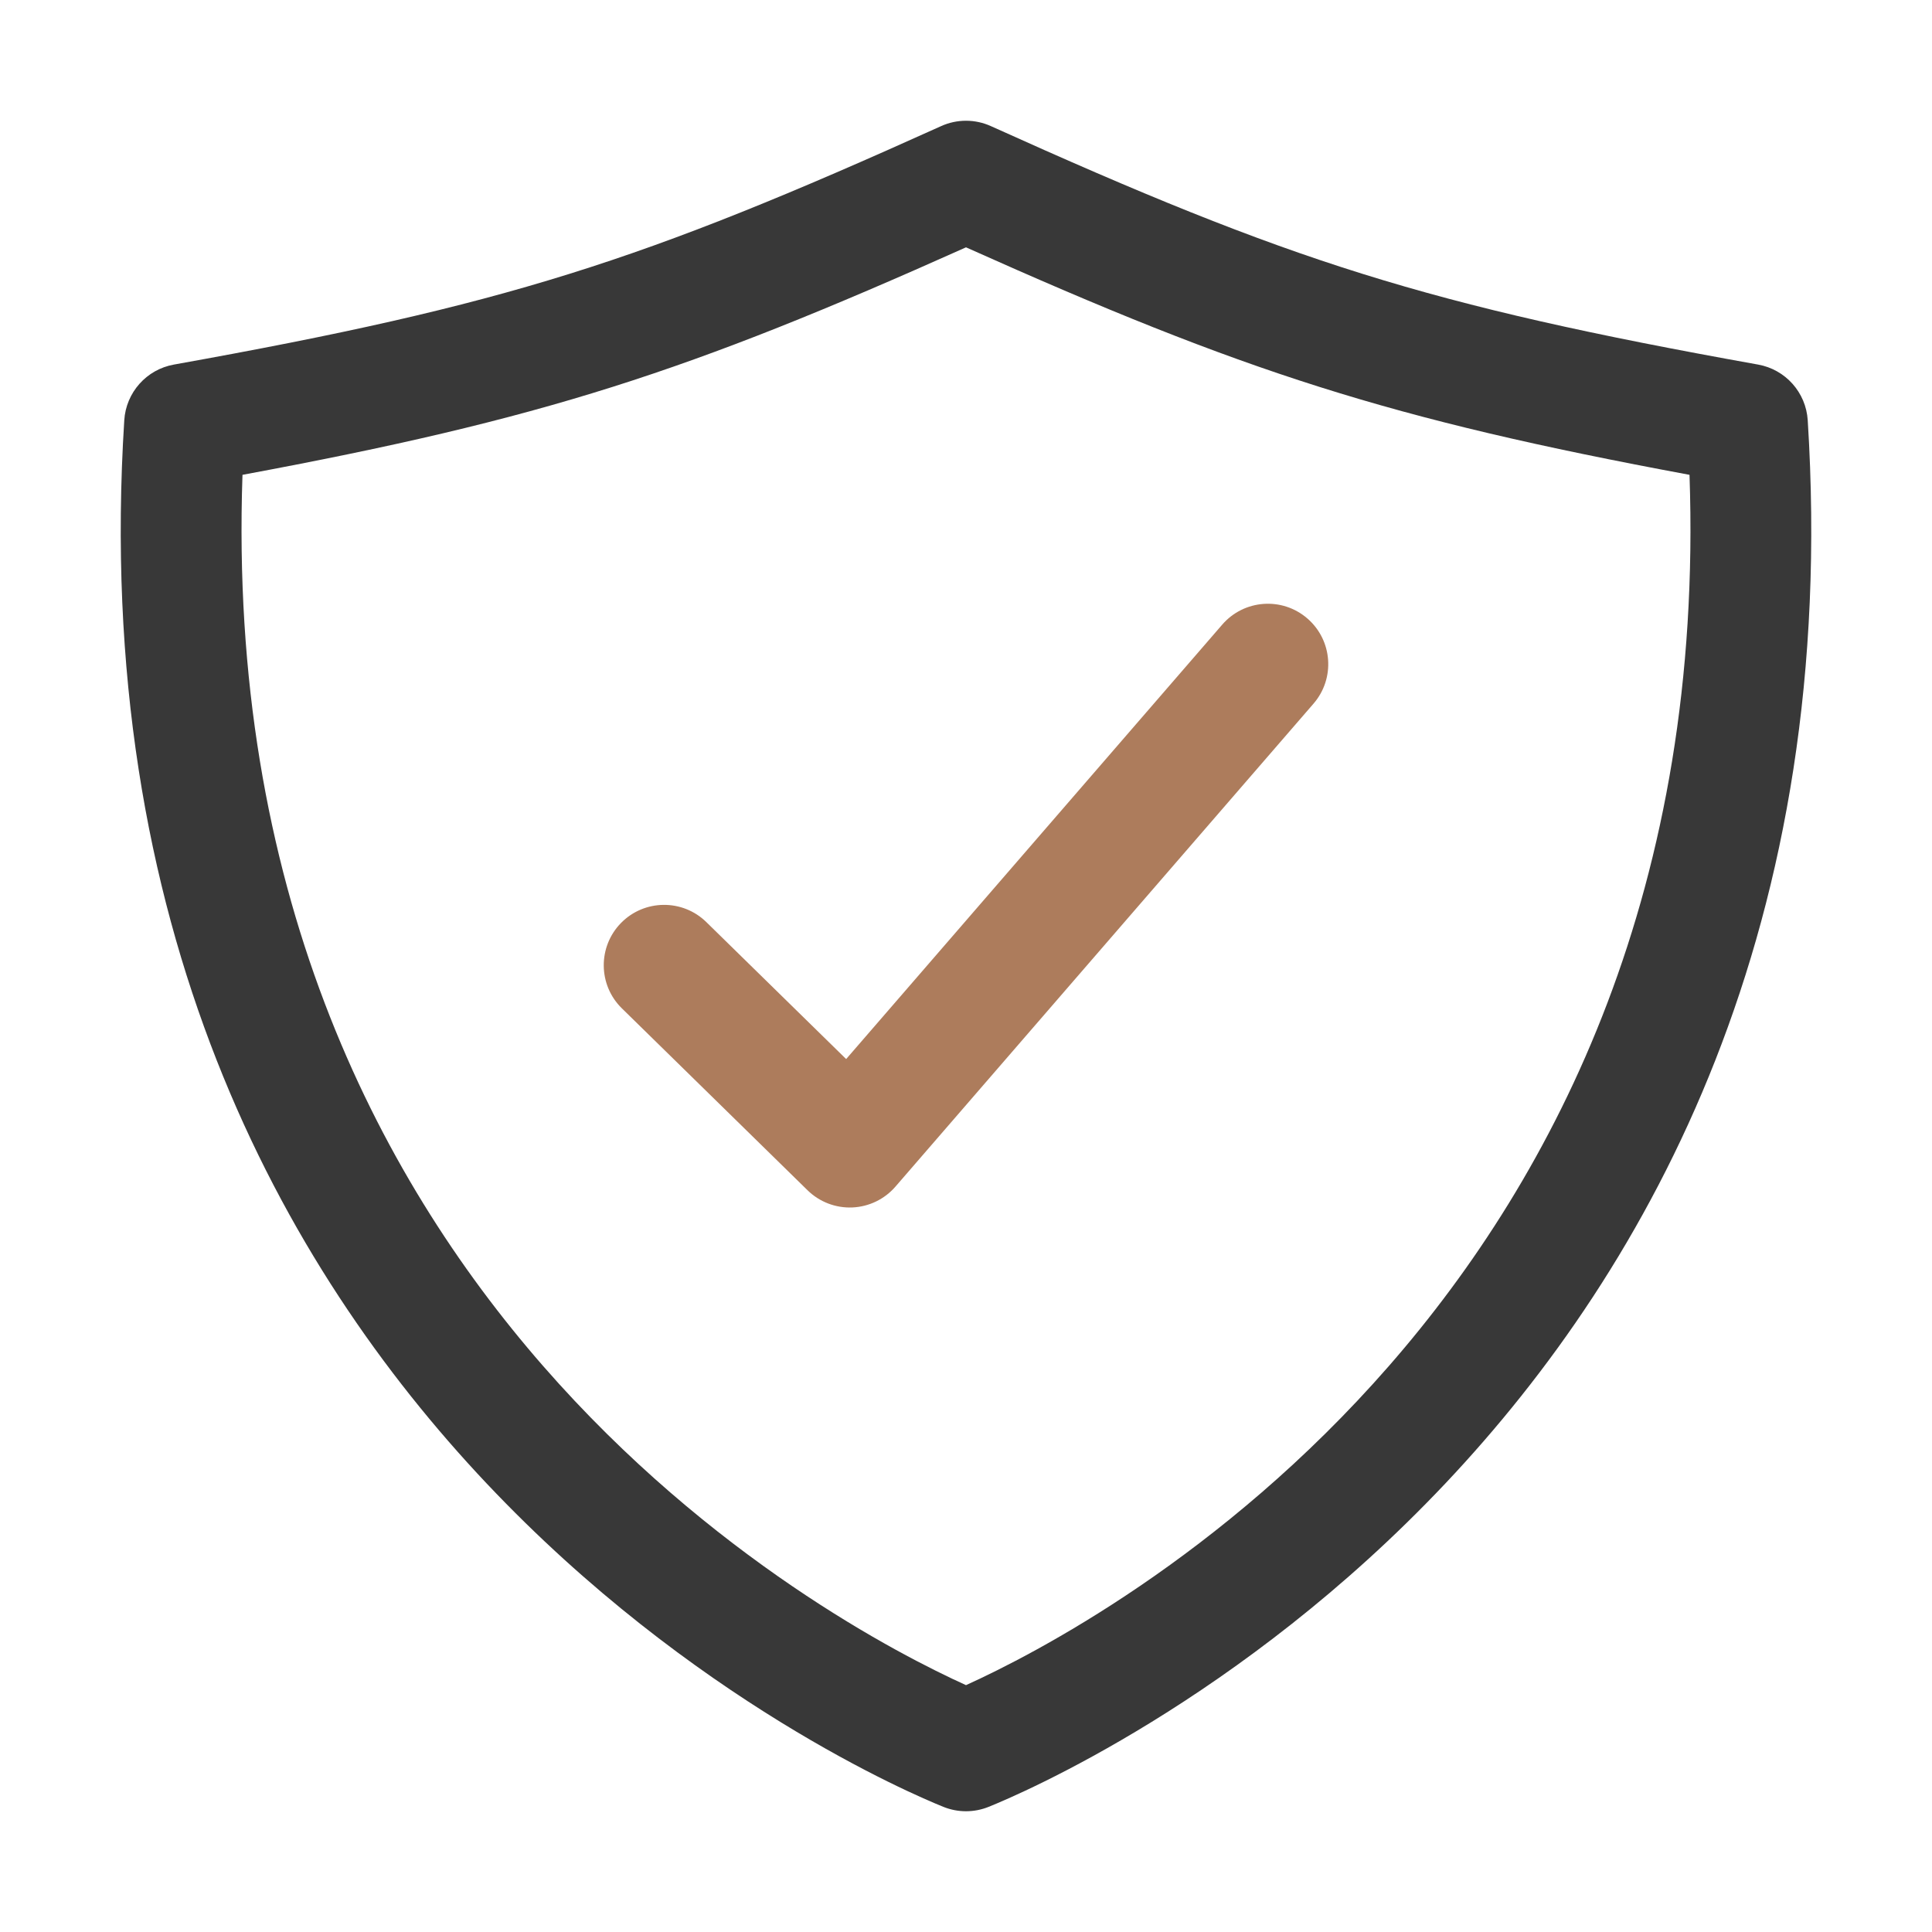 <?xml version="1.0" encoding="UTF-8"?> <svg xmlns="http://www.w3.org/2000/svg" width="96" height="96" viewBox="0 0 96 96" fill="none"> <path fill-rule="evenodd" clip-rule="evenodd" d="M64.963 30.732C66.216 31.816 66.353 33.711 65.268 34.964L44.493 58.964C43.952 59.589 43.175 59.964 42.348 59.998C41.521 60.032 40.717 59.722 40.126 59.143L30.901 50.105C29.717 48.946 29.698 47.047 30.857 45.863C32.017 44.68 33.916 44.66 35.099 45.82L42.045 52.624L60.732 31.037C61.816 29.784 63.711 29.647 64.963 30.732Z" fill="#AD7C5C"></path> <path fill-rule="evenodd" clip-rule="evenodd" d="M46.765 6.266C47.55 5.911 48.45 5.911 49.235 6.266C64.15 13.002 70.846 15.154 87.361 18.116C88.721 18.36 89.738 19.502 89.825 20.881C92.996 71.133 52.214 88.537 49.121 89.783C48.402 90.072 47.598 90.072 46.879 89.783C43.786 88.537 3.004 71.133 6.175 20.881C6.262 19.502 7.279 18.36 8.639 18.116C25.154 15.154 31.85 13.002 46.765 6.266ZM12.049 23.594C10.634 64.524 41.314 80.702 48 83.734C54.686 80.702 85.366 64.524 83.951 23.594C69.027 20.823 61.808 18.477 48 12.29C34.192 18.477 26.973 20.823 12.049 23.594Z" fill="#383838"></path> </svg> 